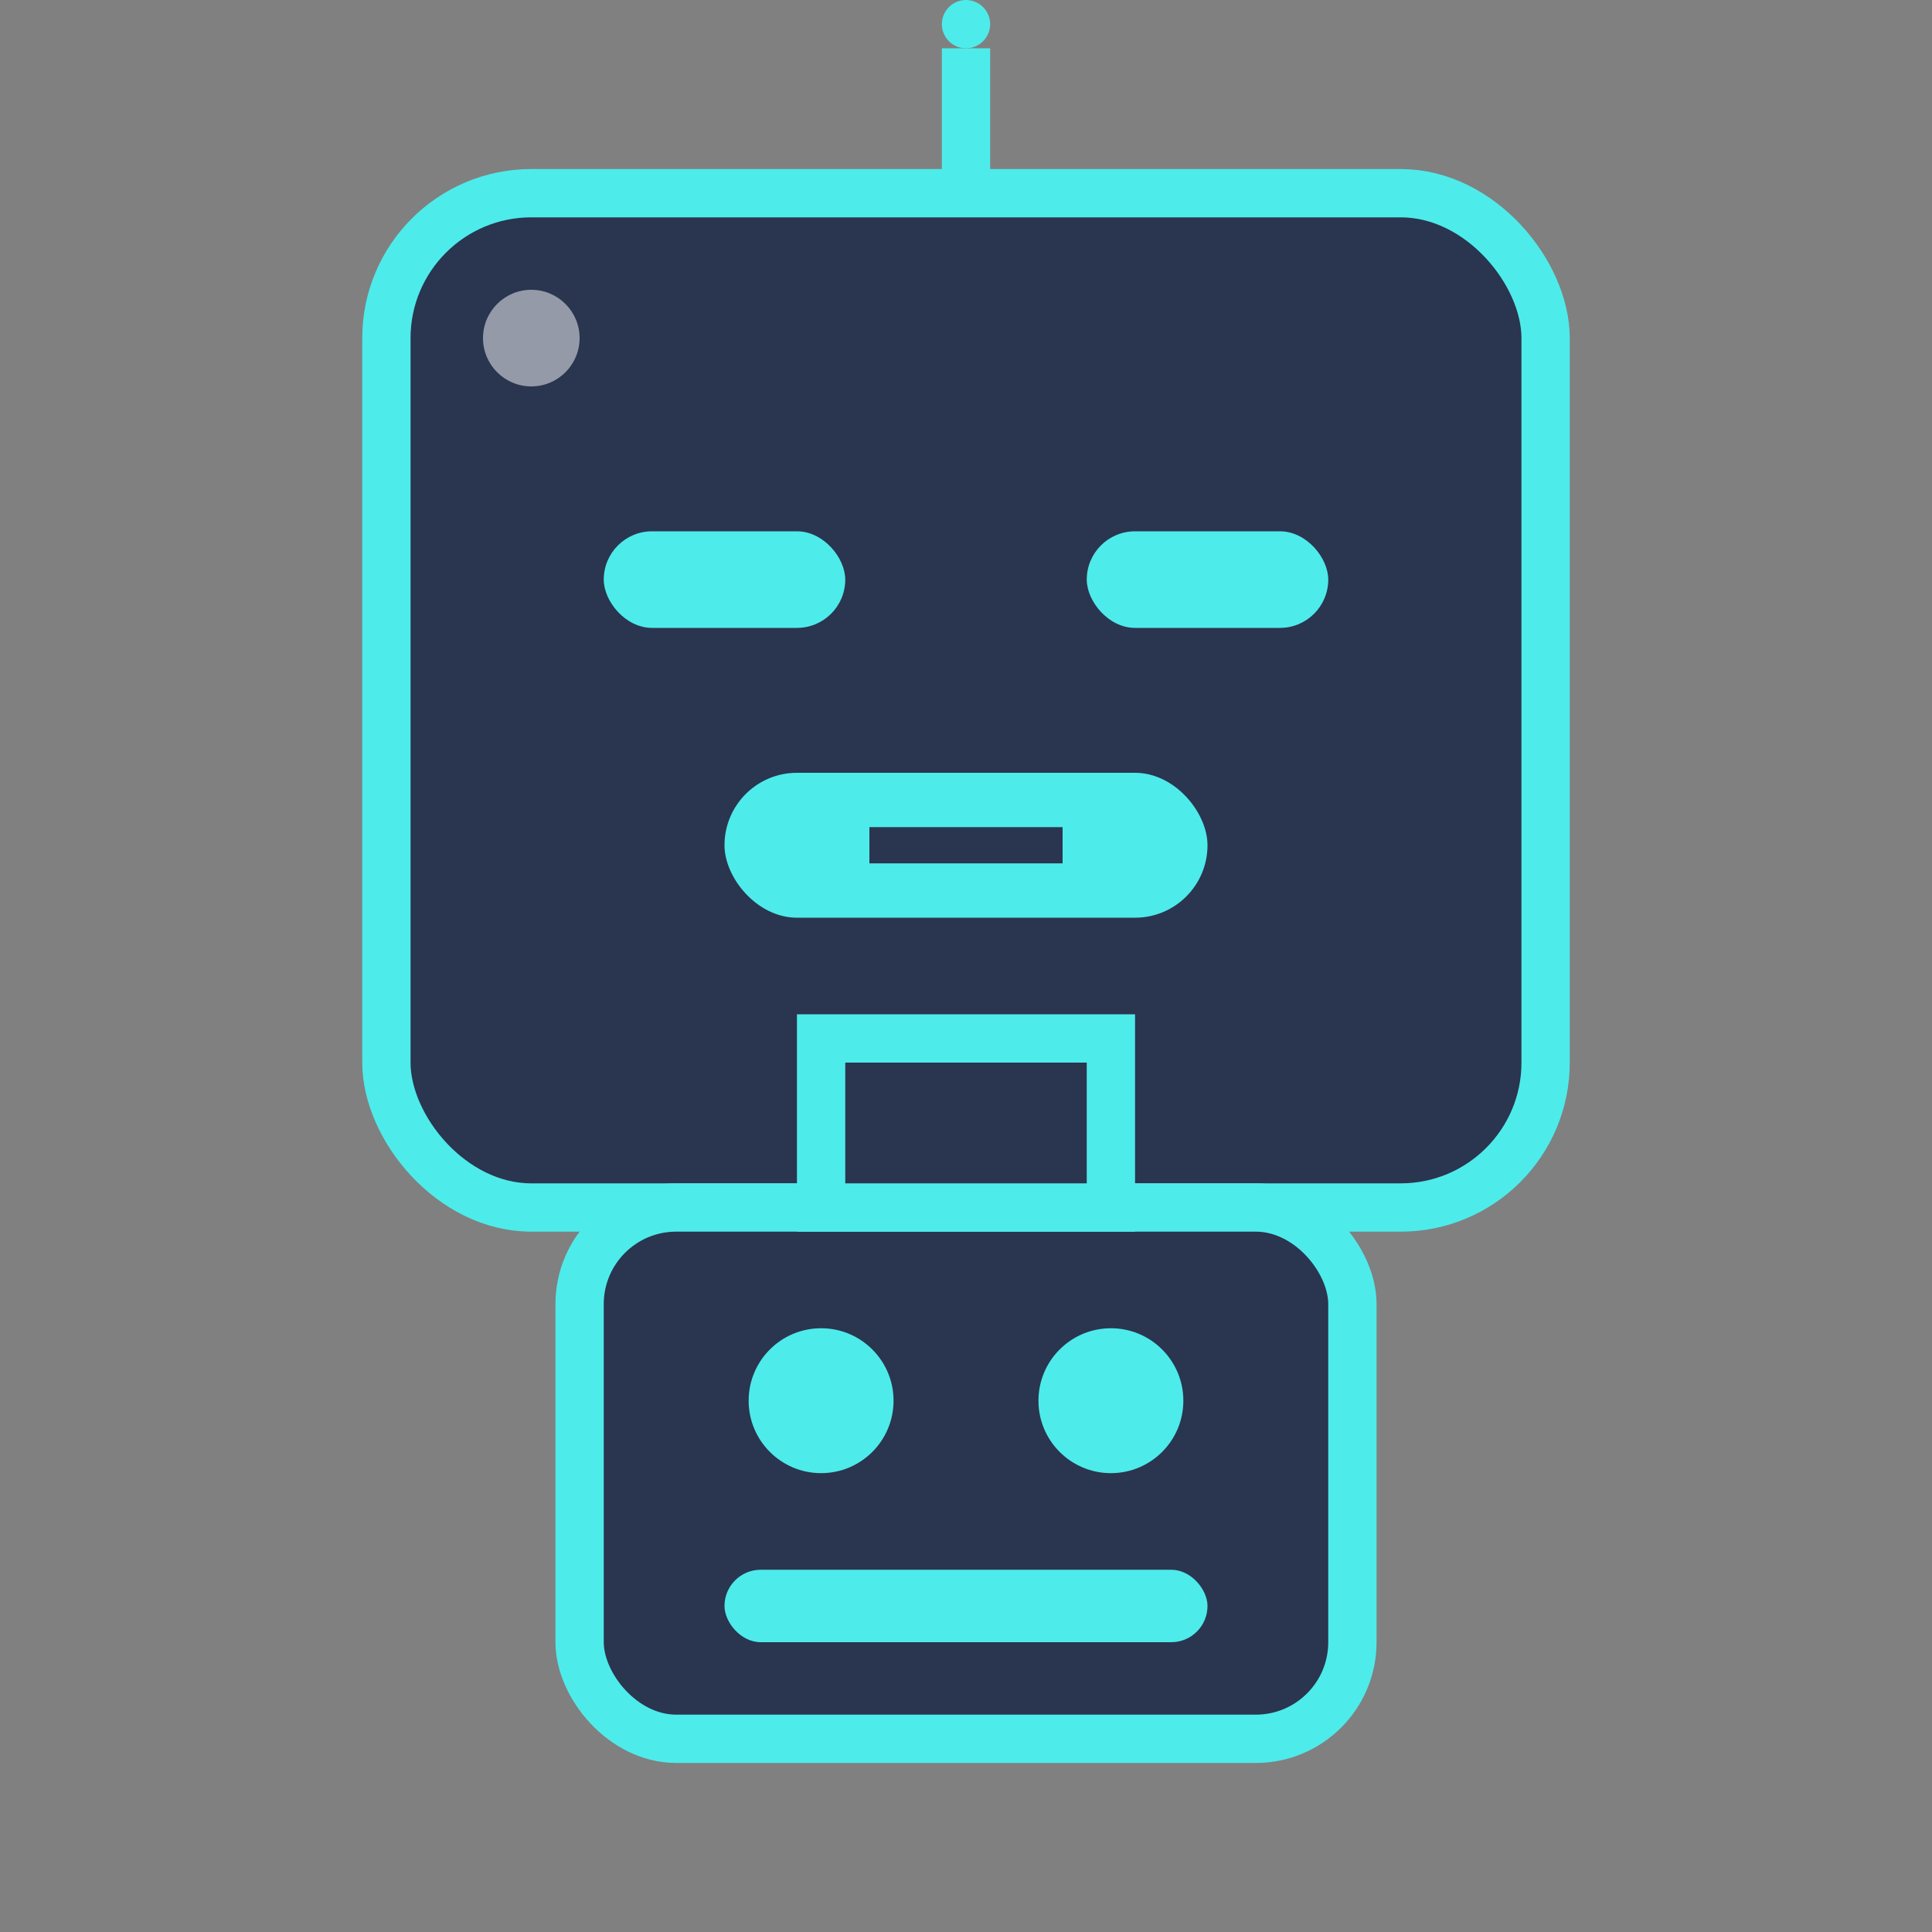 <svg width="80" height="80" viewBox="0 0 80 80" xmlns="http://www.w3.org/2000/svg">
  <rect x="0" y="0" width="80" height="80" fill="#808080" stroke="none"/>
  <!-- Kopf/Gesicht Hintergrund -->
  <rect x="16" y="8" width="48" height="42" rx="6" fill="#2a3550" stroke="#4eebeb" stroke-width="2"/>
  
  <!-- Antennen -->
  <line x1="40" y1="8" x2="40" y2="2" stroke="#4eebeb" stroke-width="2" />
  <circle cx="40" cy="1" r="1" fill="#4eebeb" />
  
  <!-- Augen -->
  <rect x="25" y="22" width="10" height="4" rx="2" fill="#4eebeb" />
  <rect x="45" y="22" width="10" height="4" rx="2" fill="#4eebeb" />
  
  <!-- Mund/Bildschirm -->
  <rect x="30" y="32" width="20" height="6" rx="3" fill="#4eebeb" />
  <line x1="36" y1="35" x2="44" y2="35" stroke="#2a3550" stroke-width="1.5" />
  
  <!-- Körper -->
  <rect x="24" y="50" width="32" height="22" rx="4" fill="#2a3550" stroke="#4eebeb" stroke-width="2" />
  
  <!-- Halsverbindung -->
  <rect x="34" y="43" width="12" height="7" fill="#2a3550" stroke="#4eebeb" stroke-width="2" />
  
  <!-- Kontrollpanel am Körper -->
  <circle cx="34" cy="58" r="3" fill="#4eebeb" />
  <circle cx="46" cy="58" r="3" fill="#4eebeb" />
  <rect x="30" y="65" width="20" height="3" rx="1.5" fill="#4eebeb" />
  
  <!-- Glänzender Effekt -->
  <circle cx="22" cy="14" r="2" fill="white" opacity="0.5" />
</svg> 